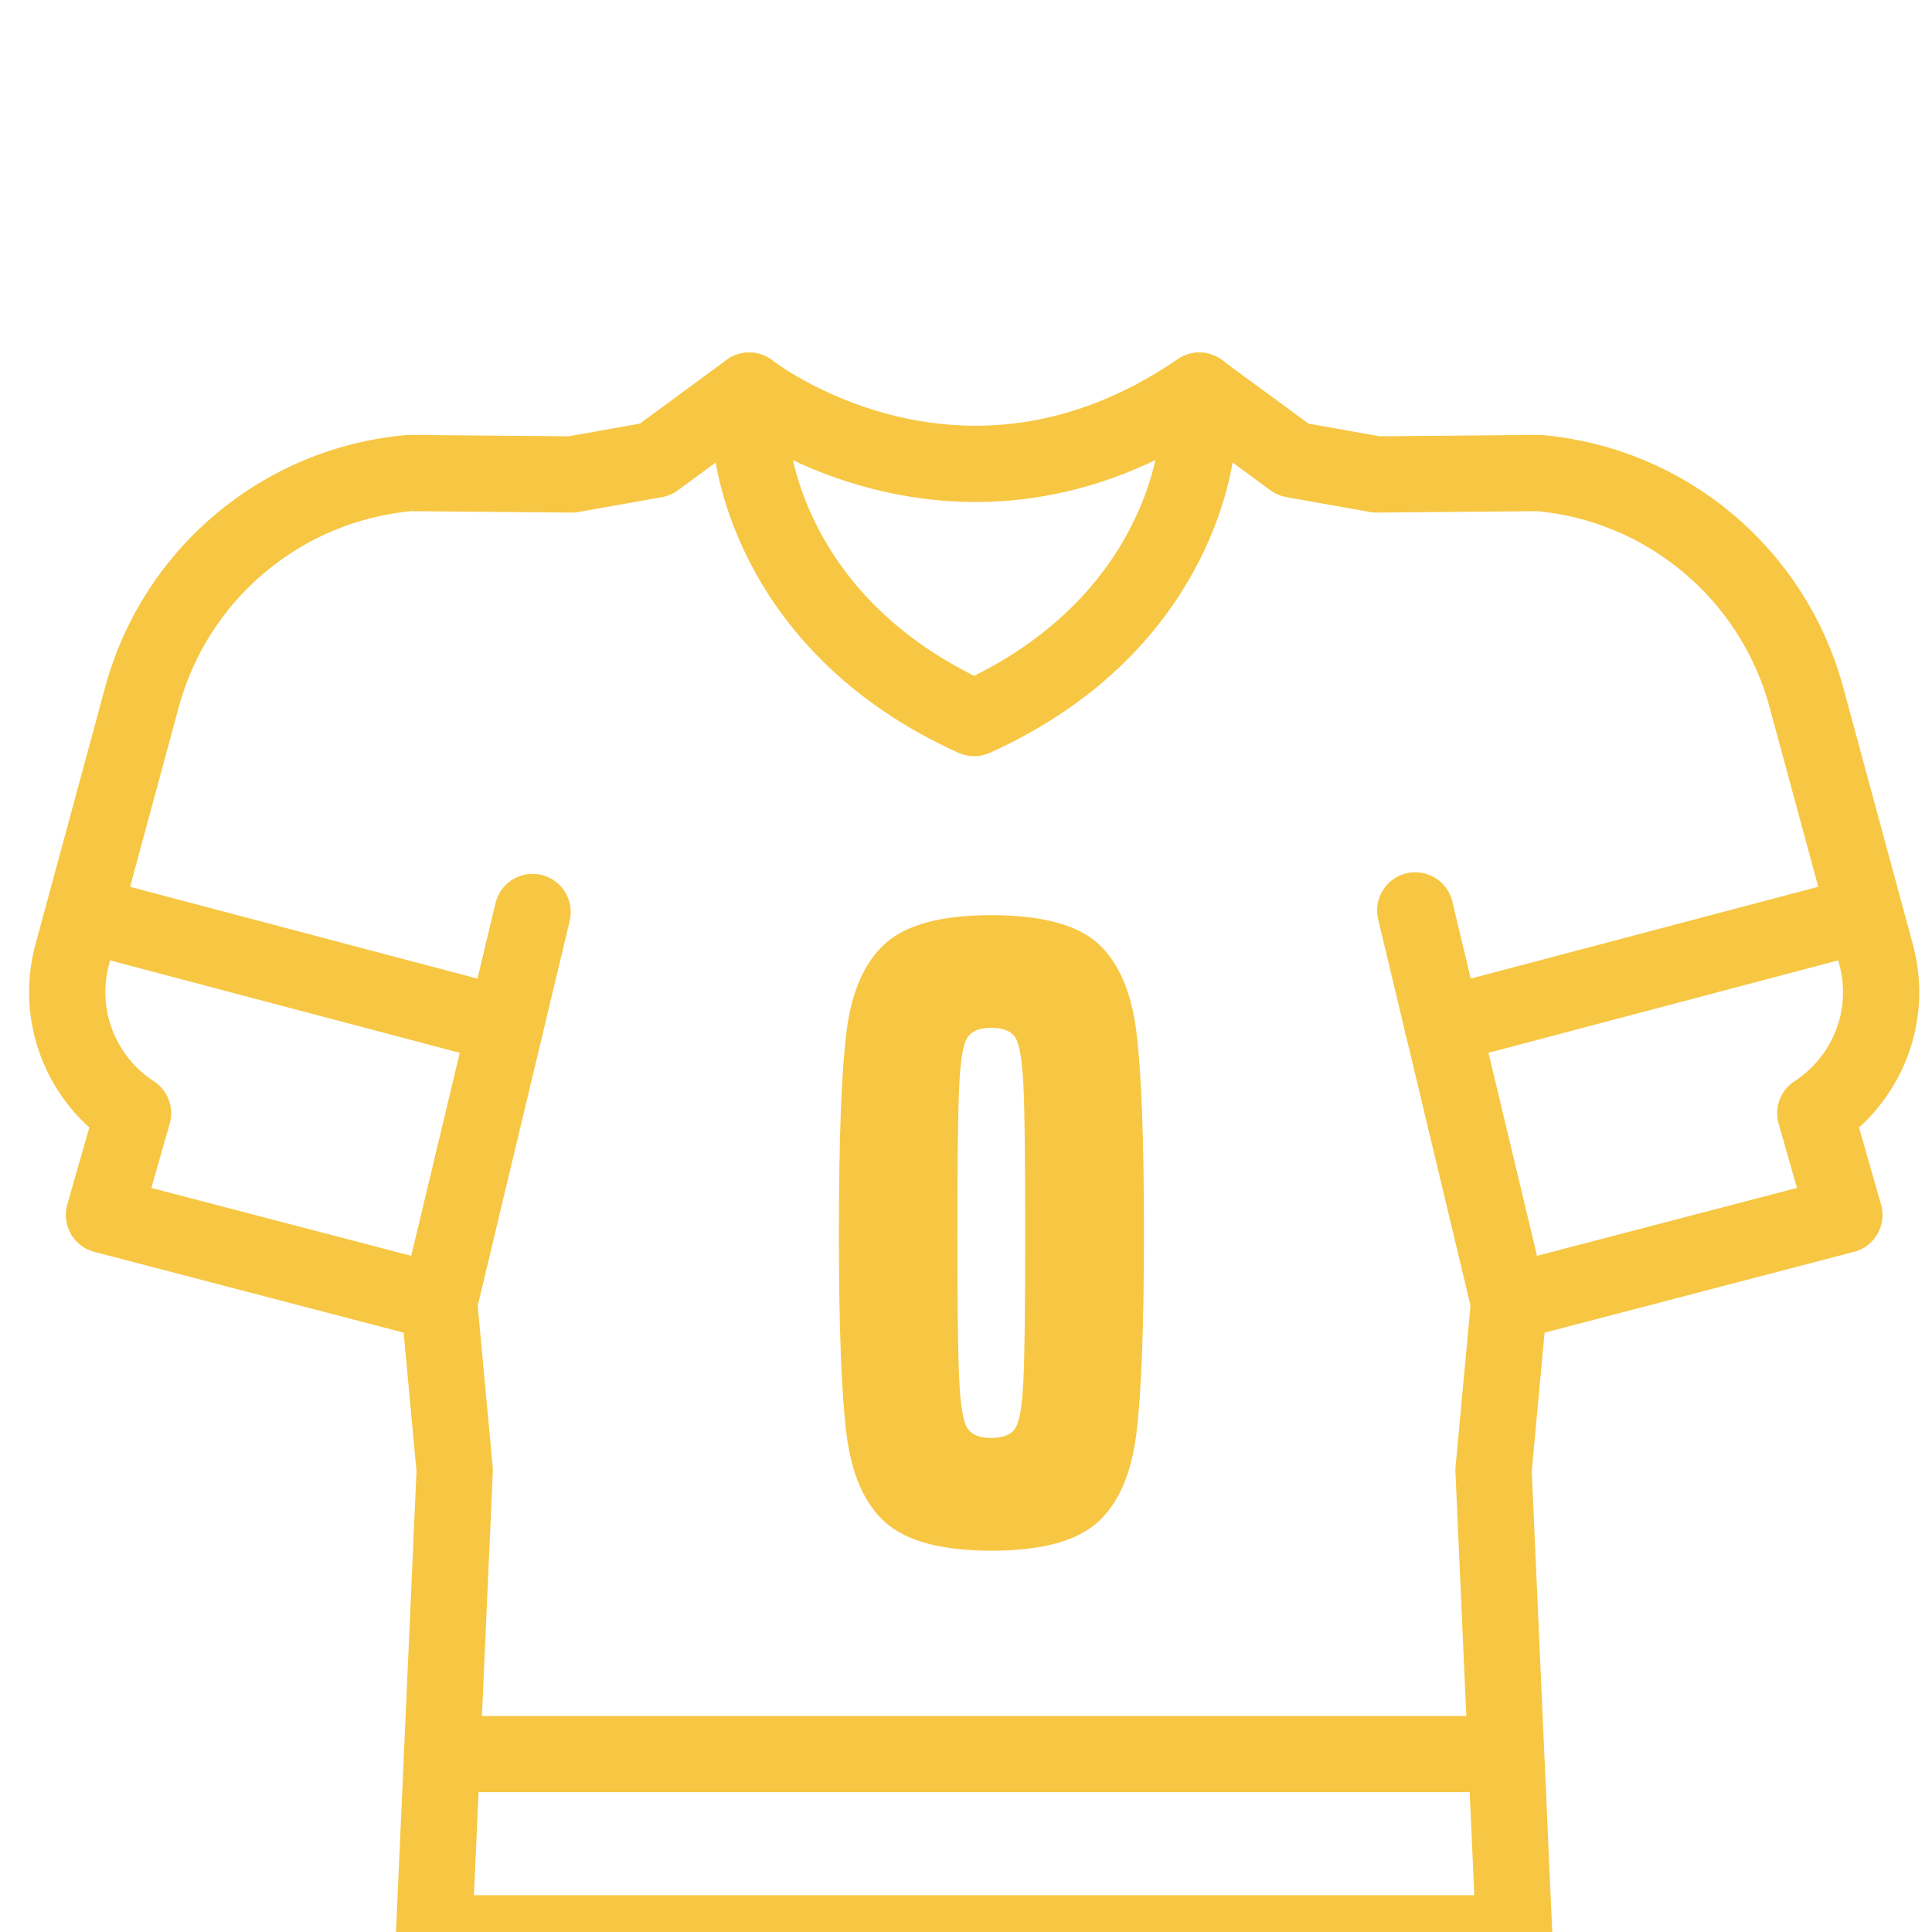 <svg width="76" height="76" viewBox="0 0 76 76" fill="none" xmlns="http://www.w3.org/2000/svg">
<g clip-path="url(#clip0_137_54)">
<g filter="url(#filter0_d_137_54)">
<path d="M72.553 43.794L71.408 39.791C73.42 38.487 74.465 35.989 73.8 33.544L71.057 23.422C69.744 18.572 65.548 15.055 60.542 14.608L54.15 14.664L50.864 14.079L47.175 11.369L47.079 13.404C47.079 13.404 46.639 20.491 38.321 24.246C30.003 20.491 29.563 13.404 29.563 13.404L29.467 11.369L25.778 14.079L22.492 14.664L16.1 14.608C11.094 15.055 6.898 18.575 5.585 23.422L2.842 33.544C2.18 35.989 3.222 38.487 5.234 39.791L4.089 43.794L17.274 47.238L17.887 53.839L17.076 72.053H59.563L58.752 53.839L59.364 47.238L72.549 43.794H72.553Z" stroke="#F7C744" stroke-width="3" stroke-linejoin="round"/>
<path d="M17.281 47.238L20.951 31.876" stroke="#F7C744" stroke-width="3" stroke-linecap="round" stroke-linejoin="round"/>
<path d="M59.344 47.175L55.672 31.813" stroke="#F7C744" stroke-width="3" stroke-linecap="round" stroke-linejoin="round"/>
<path d="M29.471 11.365C29.471 11.365 37.703 17.851 47.179 11.365" stroke="#F7C744" stroke-width="3" stroke-linecap="round" stroke-linejoin="round"/>
<path d="M19.885 36.34L3.444 31.995" stroke="#F7C744" stroke-width="3" stroke-linecap="round" stroke-linejoin="round"/>
<path d="M56.747 36.34L73.188 31.995" stroke="#F7C744" stroke-width="3" stroke-linecap="round" stroke-linejoin="round"/>
<path d="M18 65H59" stroke="#F7C744" stroke-width="3" stroke-linecap="round" stroke-linejoin="round"/>
<path d="M34.841 55.903C34.011 55.168 33.498 54.007 33.3 52.422C33.1 50.837 33 48.196 33 44.503C33 40.81 33.1 38.169 33.3 36.581C33.498 34.996 34.011 33.836 34.841 33.1C35.67 32.364 37.057 32 38.998 32C40.939 32 42.355 32.368 43.175 33.1C43.992 33.836 44.499 34.989 44.699 36.562C44.9 38.137 45 40.785 45 44.5C45 48.215 44.9 50.834 44.699 52.419C44.499 54.007 43.986 55.168 43.156 55.9C42.33 56.635 40.939 57 38.998 57C37.057 57 35.674 56.632 34.841 55.9V55.903ZM39.944 52.172C40.107 51.912 40.213 51.278 40.26 50.27C40.307 49.265 40.329 47.34 40.329 44.497C40.329 41.653 40.307 39.732 40.26 38.724C40.21 37.719 40.107 37.085 39.944 36.822C39.781 36.562 39.465 36.432 38.995 36.432C38.526 36.432 38.213 36.562 38.05 36.822C37.884 37.085 37.777 37.716 37.734 38.724C37.684 39.732 37.662 41.656 37.662 44.497C37.662 47.337 37.684 49.261 37.734 50.27C37.781 51.278 37.884 51.909 38.05 52.172C38.213 52.435 38.526 52.565 38.995 52.565C39.465 52.565 39.781 52.435 39.944 52.172Z" fill="#F7C744"/>
</g>
</g>
<defs>
<filter id="filter0_d_137_54" x="-2.857" y="9.865" width="82.357" height="71.688" filterUnits="userSpaceOnUse" color-interpolation-filters="sRGB">
<feFlood flood-opacity="0" result="BackgroundImageFix"/>
<feColorMatrix in="SourceAlpha" type="matrix" values="0 0 0 0 0 0 0 0 0 0 0 0 0 0 0 0 0 0 127 0" result="hardAlpha"/>
<feOffset dy="4"/>
<feGaussianBlur stdDeviation="2"/>
<feComposite in2="hardAlpha" operator="out"/>
<feColorMatrix type="matrix" values="0 0 0 0 0.969 0 0 0 0 0.78 0 0 0 0 0.267 0 0 0 0.18 0"/>
<feBlend mode="normal" in2="BackgroundImageFix" result="effect1_dropShadow_137_54"/>
<feBlend mode="normal" in="SourceGraphic" in2="effect1_dropShadow_137_54" result="shape"/>
</filter>
<clipPath id="clip0_137_54">
<rect width="76" height="76" fill="white"/>
</clipPath>
</defs>
</svg>
